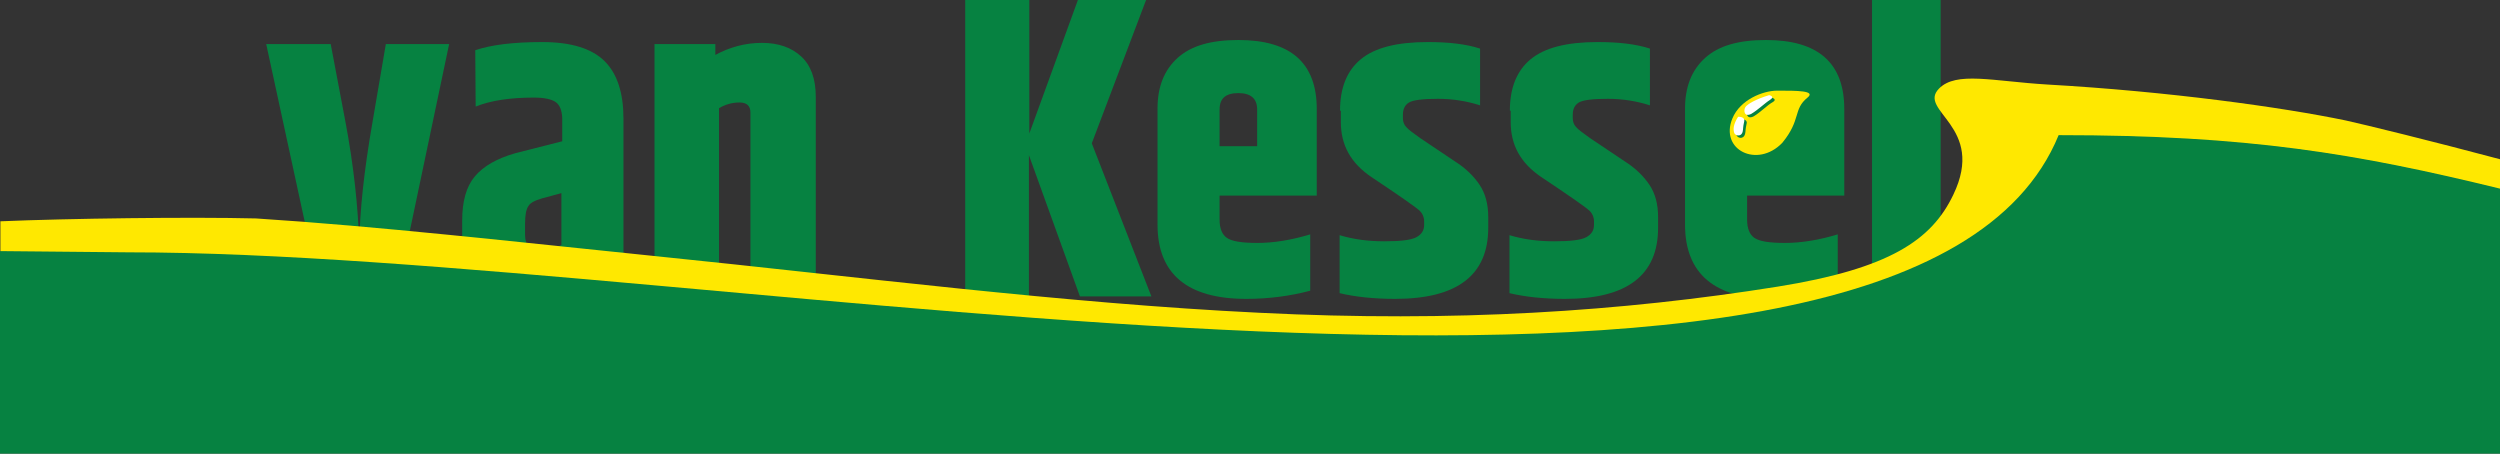 <?xml version="1.0" encoding="utf-8"?>
<!-- Generator: Adobe Illustrator 24.2.0, SVG Export Plug-In . SVG Version: 6.00 Build 0)  -->
<svg version="1.1" id="Laag_1" xmlns="http://www.w3.org/2000/svg" x="0px" y="0px"
     viewBox="0 0 612.3 111.1" style="enable-background:new 0 0 612.3 111.1;" xml:space="preserve">
<rect x="0" y="0" width="612.3" height="111.1" fill="#333333" stroke="none"/>
<style type="text/css">
	.st0{fill:#068241;}
	.st1{fill:#FFE800;}
	.st2{fill:#FFFFFF;}
</style>
    <g>
	<path class="st0" d="M94.5,10.8H110L97,72.6H78.6L65.2,10.8H81l3.6,19c2,10.6,3.1,20.7,3.4,30.2c0.1-8.4,1.2-18.4,3.2-29.9
		L94.5,10.8z"/>
        <path class="st0" d="M116.4,12.3c3.8-1.3,9.3-2,16.4-2c7.1,0,12.2,1.6,15.3,4.7s4.6,7.8,4.6,14.1v43.5H138v-4.5
		c-2,3.1-5.5,4.7-10.6,4.7s-8.7-1.2-10.9-3.6c-2.2-2.4-3.3-6.3-3.3-11.6V54c0-4.7,1-8.3,3.1-10.8s5.4-4.4,10-5.7l11.4-2.9v-5.8
		c-0.1-1.8-0.6-3.1-1.6-3.8c-1-0.7-2.8-1.1-5.3-1.1c-5.8,0-10.6,0.7-14.3,2.2L116.4,12.3L116.4,12.3z M128.6,54.7v2.9
		c0,2.4,1.2,3.6,3.7,3.6c2.1,0,3.8-0.4,5.2-1.2V47.3l-4.8,1.3c-1.7,0.5-2.9,1.1-3.3,1.9C128.9,51.2,128.6,52.6,128.6,54.7z"/>
        <path class="st0" d="M175.1,13.5c3.7-2,7.5-3,11.5-3s7.2,1.1,9.6,3.3c2.4,2.2,3.6,5.5,3.6,9.9v50.5l-16-1.6v-45
		c0-1.7-0.9-2.5-2.7-2.5s-3.5,0.5-5,1.4v46.2h-15.8V10.8h14.9v2.7H175.1z"/>
        <path class="st0" d="M252.1,72.6h-15.7V0h15.7v32.7L264,0h16.7l-13.3,35.1L282,72.6h-17.5L252,38v34.6H252.1z"/>
        <path class="st0" d="M283.5,55V26.6c0-5.3,1.6-9.4,4.9-12.4s8.2-4.4,14.9-4.4c12.8,0,19.2,5.6,19.2,16.9v21.2h-23.8v5.9
		c0,2.1,0.6,3.6,1.7,4.4c1.2,0.9,3.7,1.3,7.6,1.3s8.3-0.7,12.9-2.1v13.8c-4.9,1.3-10.1,2-15.7,2C290.8,73.2,283.5,67.1,283.5,55z
		 M298.7,35.8h9.2v-9c0-2.6-1.5-4-4.6-4s-4.6,1.3-4.6,4V35.8z"/>
        <path class="st0" d="M328.2,27.1c0-5.6,1.7-9.8,5.1-12.6s8.8-4.2,16.4-4.2c5.2,0,9.4,0.5,12.8,1.6v13.9c-3.1-1-6.6-1.6-10.3-1.6
		c-3.7,0-6.1,0.3-7.1,0.9s-1.5,1.6-1.5,3V29c0,0.8,0.3,1.6,0.8,2.1c0.5,0.6,1.7,1.5,3.4,2.7l8.5,5.7c2.7,1.7,4.7,3.7,6.1,5.8
		s2.1,4.7,2.1,7.9v2.6c0,11.6-7.6,17.4-22.8,17.4c-5.3,0-9.8-0.5-13.6-1.4V57.6c3.3,1,6.9,1.5,10.9,1.5s6.6-0.3,7.9-1s1.9-1.7,1.9-3
		v-0.9c0-1-0.4-1.9-1-2.5c-0.8-0.8-4.8-3.6-12-8.4c-5-3.4-7.4-7.8-7.4-13.4v-2.8H328.2z"/>
        <path class="st0" d="M369.8,27.1c0-5.6,1.7-9.8,5.1-12.6s8.8-4.2,16.4-4.2c5.2,0,9.4,0.5,12.8,1.6v13.9c-3.1-1-6.6-1.6-10.3-1.6
		c-3.7,0-6.1,0.3-7.1,0.9s-1.5,1.6-1.5,3V29c0,0.8,0.3,1.6,0.8,2.1c0.5,0.6,1.7,1.5,3.4,2.7l8.5,5.7c2.7,1.7,4.7,3.7,6.1,5.8
		s2.1,4.7,2.1,7.9v2.6c0,11.6-7.6,17.4-22.8,17.4c-5.3,0-9.8-0.5-13.6-1.4V57.6c3.3,1,6.9,1.5,10.9,1.5s6.6-0.3,7.9-1s1.9-1.7,1.9-3
		v-0.9c0-1-0.4-1.9-1-2.5c-0.8-0.8-4.8-3.6-12-8.4c-5-3.4-7.4-7.8-7.4-13.4v-2.8H369.8z"/>
        <path class="st0" d="M412.7,55V26.6c0-5.3,1.6-9.4,4.9-12.4s8.2-4.4,14.9-4.4c12.8,0,19.2,5.6,19.2,16.9v21.2h-23.8v5.9
		c0,2.1,0.6,3.6,1.7,4.4c1.2,0.9,3.7,1.3,7.6,1.3s8.3-0.7,12.9-2.1v13.8c-4.9,1.3-10.1,2-15.7,2C420,73.2,412.7,67.1,412.7,55z"/>
        <path class="st0" d="M458.5,0h16.8v72.6h-16.8V0z"/>
</g>
    <g>
	<path class="st1" d="M424.3,29c-3.2,7.7,6.1,12.3,12.2,6c4.7-5.7,2.6-8.2,6.2-11.1c2.1-1.7-2.5-1.7-7.4-1.7
		C431.8,22.2,426.2,24.4,424.3,29"/>
        <path class="st0" d="M433.9,23.9c-3.3,1-5.3,2.2-5.8,2.9c-0.5,0.7-0.4,2.6,1.4,1.7c1.7-1,3.4-2.8,4.7-3.5
		C435.4,24.3,433.9,23.9,433.9,23.9"/>
        <path class="st0" d="M426.4,29.2c-1.2,1.9-1.2,3-1.1,3.8s1.7,1.3,2.1-0.2c0.2-0.8,0-0.8,0.4-2.6C428,29.1,426.4,29.2,426.4,29.2"/>
        <path class="st2" d="M433.3,23.3c-3.3,1-5.3,2.2-5.8,2.9c-0.5,0.7-0.4,2.6,1.4,1.7c1.7-1,3.4-2.7,4.7-3.5
		C434.8,23.6,433.3,23.3,433.3,23.3"/>
        <path class="st2" d="M425.7,28.6c-1.2,1.9-1.2,3-1,3.8c0.1,0.8,1.7,1.3,2.1-0.1c0.2-0.8,0-0.8,0.4-2.6
		C427.4,28.5,425.7,28.6,425.7,28.6"/>
</g>
    <path class="st1" d="M574.5,29.5c-15.4-3.2-43.2-7.1-73.1-8.8c-13.3-0.8-22.3-3.3-26.5,1c-5.4,5.5,11.6,9.2,3.5,26
	c-5.3,11.1-15.6,18.1-43,22.5c-38.2,6.1-79.2,8.8-127,6.4c-47.8-2.3-99-8.9-147.2-13.8c-35.2-3.6-68.8-7.4-98.5-9.3
	c-16.1-0.4-46.1,0-62.6,0.7V62h31.3c144.7,0,436.3,61.2,473.1-28.7c46.6,0,72.8,4.5,107.8,13.1V39C595.4,34.5,579.5,30.6,574.5,29.5
	"/>
    <path class="st0" d="M612.3,46.2c-35.2-8.6-61.6-13.1-108.1-13.1C467.4,123,176,61.8,31.4,61.8L0,61.5v49.6h612.3
	C612.3,111.2,612.3,79.3,612.3,46.2"/>
</svg>
